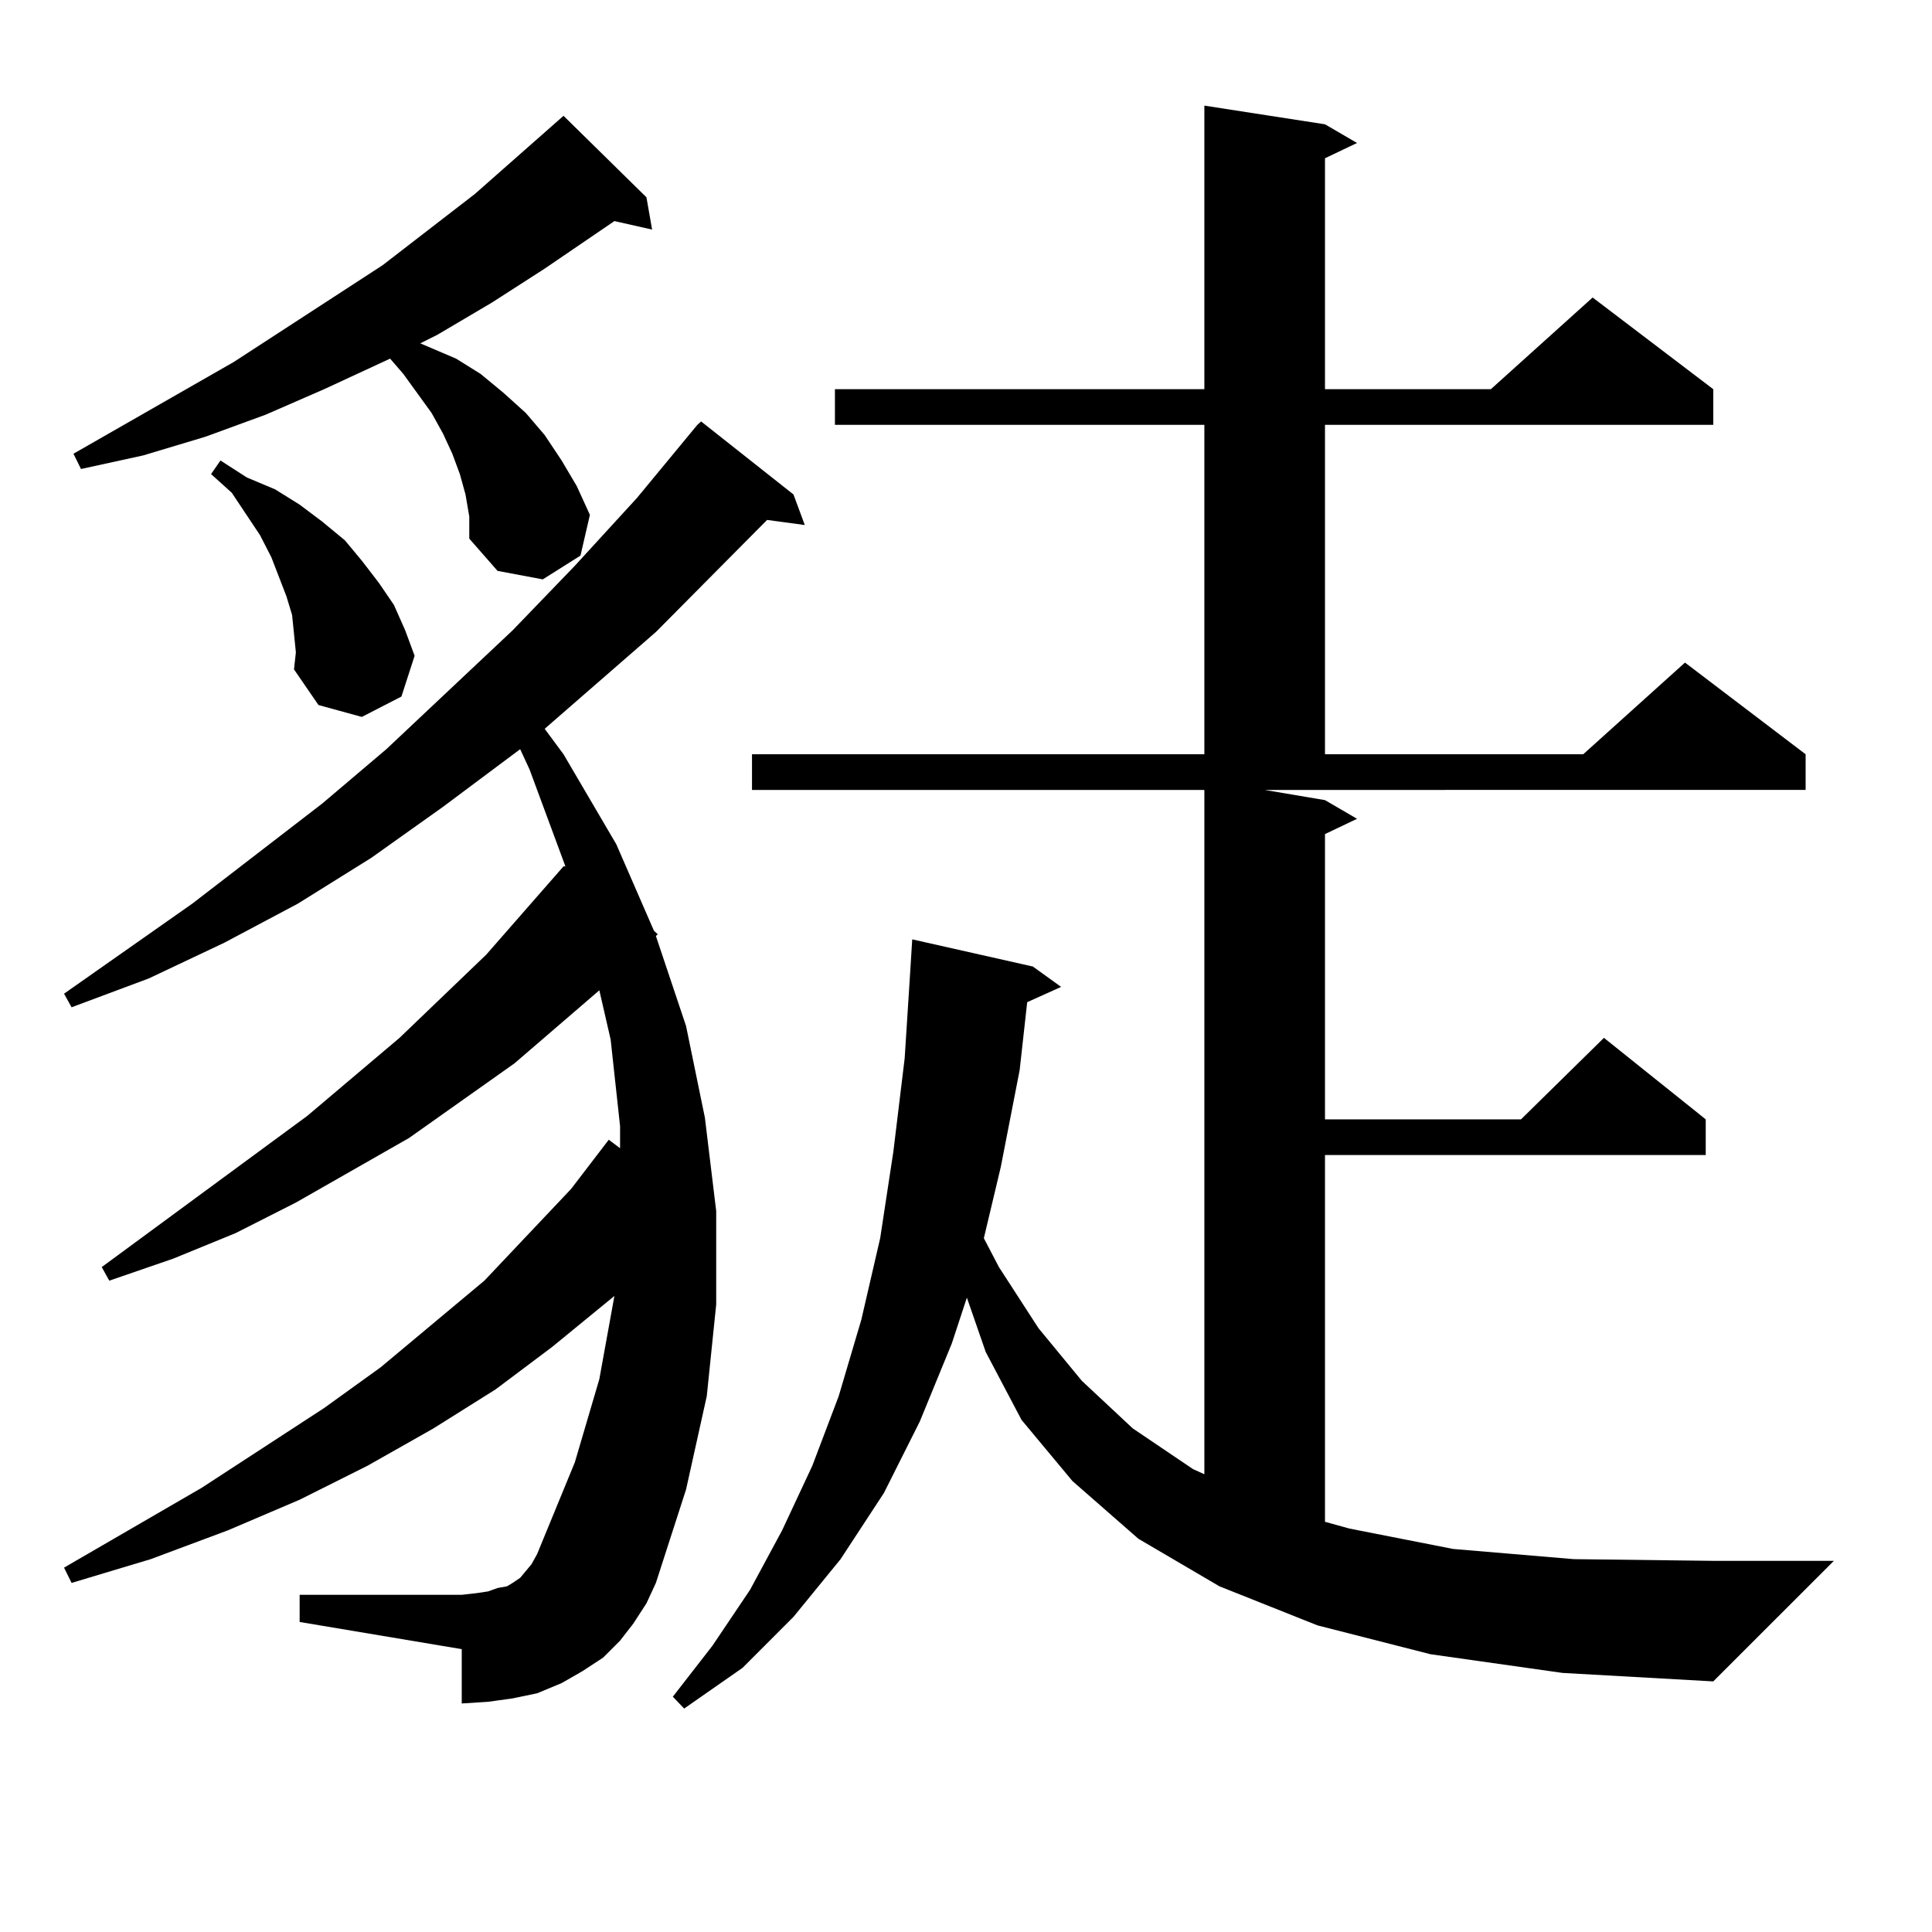 <?xml version="1.0" encoding="utf-8"?>
<!-- Generator: Adobe Illustrator 16.0.0, SVG Export Plug-In . SVG Version: 6.00 Build 0)  -->
<!DOCTYPE svg PUBLIC "-//W3C//DTD SVG 1.1//EN" "http://www.w3.org/Graphics/SVG/1.1/DTD/svg11.dtd">
<svg version="1.1" id="图层_1" xmlns="http://www.w3.org/2000/svg" xmlns:xlink="http://www.w3.org/1999/xlink" x="0px" y="0px"
	 width="1000px" height="1000px" viewBox="0 0 1000 1000" enable-background="new 0 0 1000 1000" xml:space="preserve">
<path d="M327.772,840.41l-6.829,8.789l-8.78,8.789l-10.731,7.031l-10.731,6.152l-12.683,5.273l-12.683,2.637l-12.683,1.758
	l-13.658,0.879v-28.125l-83.9-14.063v-14.063h83.9l7.805-0.879l5.854-0.879l4.878-1.758l4.878-0.879l2.927-1.758l3.902-2.637
	l2.927-3.516l2.927-3.516l2.927-5.273l19.512-47.461l12.683-43.066l7.805-43.066l-32.194,26.367l-29.268,21.973l-32.194,20.215
	l-34.146,19.336l-35.121,17.578l-37.072,15.82l-39.999,14.941l-40.975,12.305l-3.902-7.91l71.218-41.309l63.413-41.309
	l29.268-21.094l53.657-44.824l44.877-47.461l19.512-25.488l5.854,4.395v-11.426l-4.878-44.824l-5.854-25.488l-43.901,37.793
	l-54.632,38.672l-58.535,33.398l-31.219,15.82L89.73,651.445l-33.17,11.426l-3.902-7.031l106.339-78.223l47.804-40.43l44.876-43.066
	l39.999-45.703h0.976l-18.536-50.098l-4.878-10.547l-39.999,29.883l-37.072,26.367l-38.048,23.73l-38.048,20.215l-39.023,18.457
	l-39.999,14.941l-3.902-7.031l66.34-46.582l67.315-51.855l33.17-28.125l65.364-61.523l32.194-33.398l32.194-35.156l31.219-37.793
	l1.951-1.758l47.804,37.793l5.854,15.82l-19.512-2.637l-57.56,58.008l-57.56,50.098l9.756,13.184l27.316,46.582l19.512,44.824
	l1.951,1.758l-0.976,0.879l15.609,46.582l9.756,47.461l5.854,48.34v48.34l-4.878,47.461l-10.731,48.34l-15.609,48.34l-4.878,10.547
	L327.772,840.41z M240.945,255.938l-2.927-10.547l-3.902-10.547l-4.878-10.547l-5.854-10.547l-14.634-20.215l-6.829-7.91
	l-34.146,15.82l-30.243,13.184l-31.219,11.426l-32.194,9.668l-32.194,7.031l-3.902-7.91l82.925-47.461l77.071-50.098l47.803-36.914
	l45.853-40.43l42.926,42.188l2.927,16.699l-19.512-4.395l-36.097,24.609l-27.316,17.578l-28.292,16.699l-8.78,4.395l18.536,7.91
	l12.683,7.91l11.707,9.668l11.707,10.547l9.756,11.426l8.78,13.184l7.805,13.184l6.829,14.941l-4.878,21.094l-19.512,12.305
	l-23.414-4.395l-14.634-16.699v-11.426L240.945,255.938z M152.167,328.008l-0.976-9.668l-2.927-9.668l-7.805-20.215l-5.854-11.426
	l-14.634-21.973l-10.731-9.668l4.878-7.031l13.658,8.789l14.634,6.152l12.683,7.91L166.801,270l11.707,9.668l8.78,10.547
	l8.78,11.426l7.805,11.426l5.854,13.184l4.878,13.184l-6.829,21.094l-20.487,10.547l-22.438-6.152l-12.683-18.457l0.976-8.789
	L152.167,328.008z M740.445,856.23l-58.535-14.941l-50.73-20.215l-41.95-24.609l-34.146-29.883l-26.341-31.641l-18.536-35.156
	l-9.756-28.125l-7.805,23.73l-16.585,40.43l-18.536,36.914l-22.438,34.277l-24.39,29.883l-26.341,26.367l-30.243,21.094
	l-5.854-6.152l20.487-26.367l19.512-29.004l16.585-30.762l15.609-33.398l13.658-36.035l11.707-39.551l9.756-42.188l6.829-44.824
	l5.854-48.34l2.927-45.703l0.976-15.82l62.438,14.063l14.634,10.547l-17.561,7.91l-3.902,35.156l-9.756,50.098l-8.78,36.914
	l7.805,14.941l20.487,31.641l22.438,27.246l26.341,24.609l31.219,21.094l5.854,2.637V408.867H389.234V390.41h234.141V219.902H432.16
	v-18.457h191.215V54.668l62.438,9.668l16.585,9.668l-16.585,7.91v119.531h85.852l52.682-47.461l62.438,47.461v18.457H685.813V390.41
	h133.655l52.682-47.461l62.438,47.461v18.457H654.594l31.219,5.273l16.585,9.668l-16.585,7.91v147.656h101.461l42.926-42.188
	l52.682,42.188v18.457H685.813v189.844l12.683,3.516l53.657,10.547l62.438,5.273l72.193,0.879h62.438l-62.438,62.402l-78.047-4.395
	L740.445,856.23z"/>
</svg>
